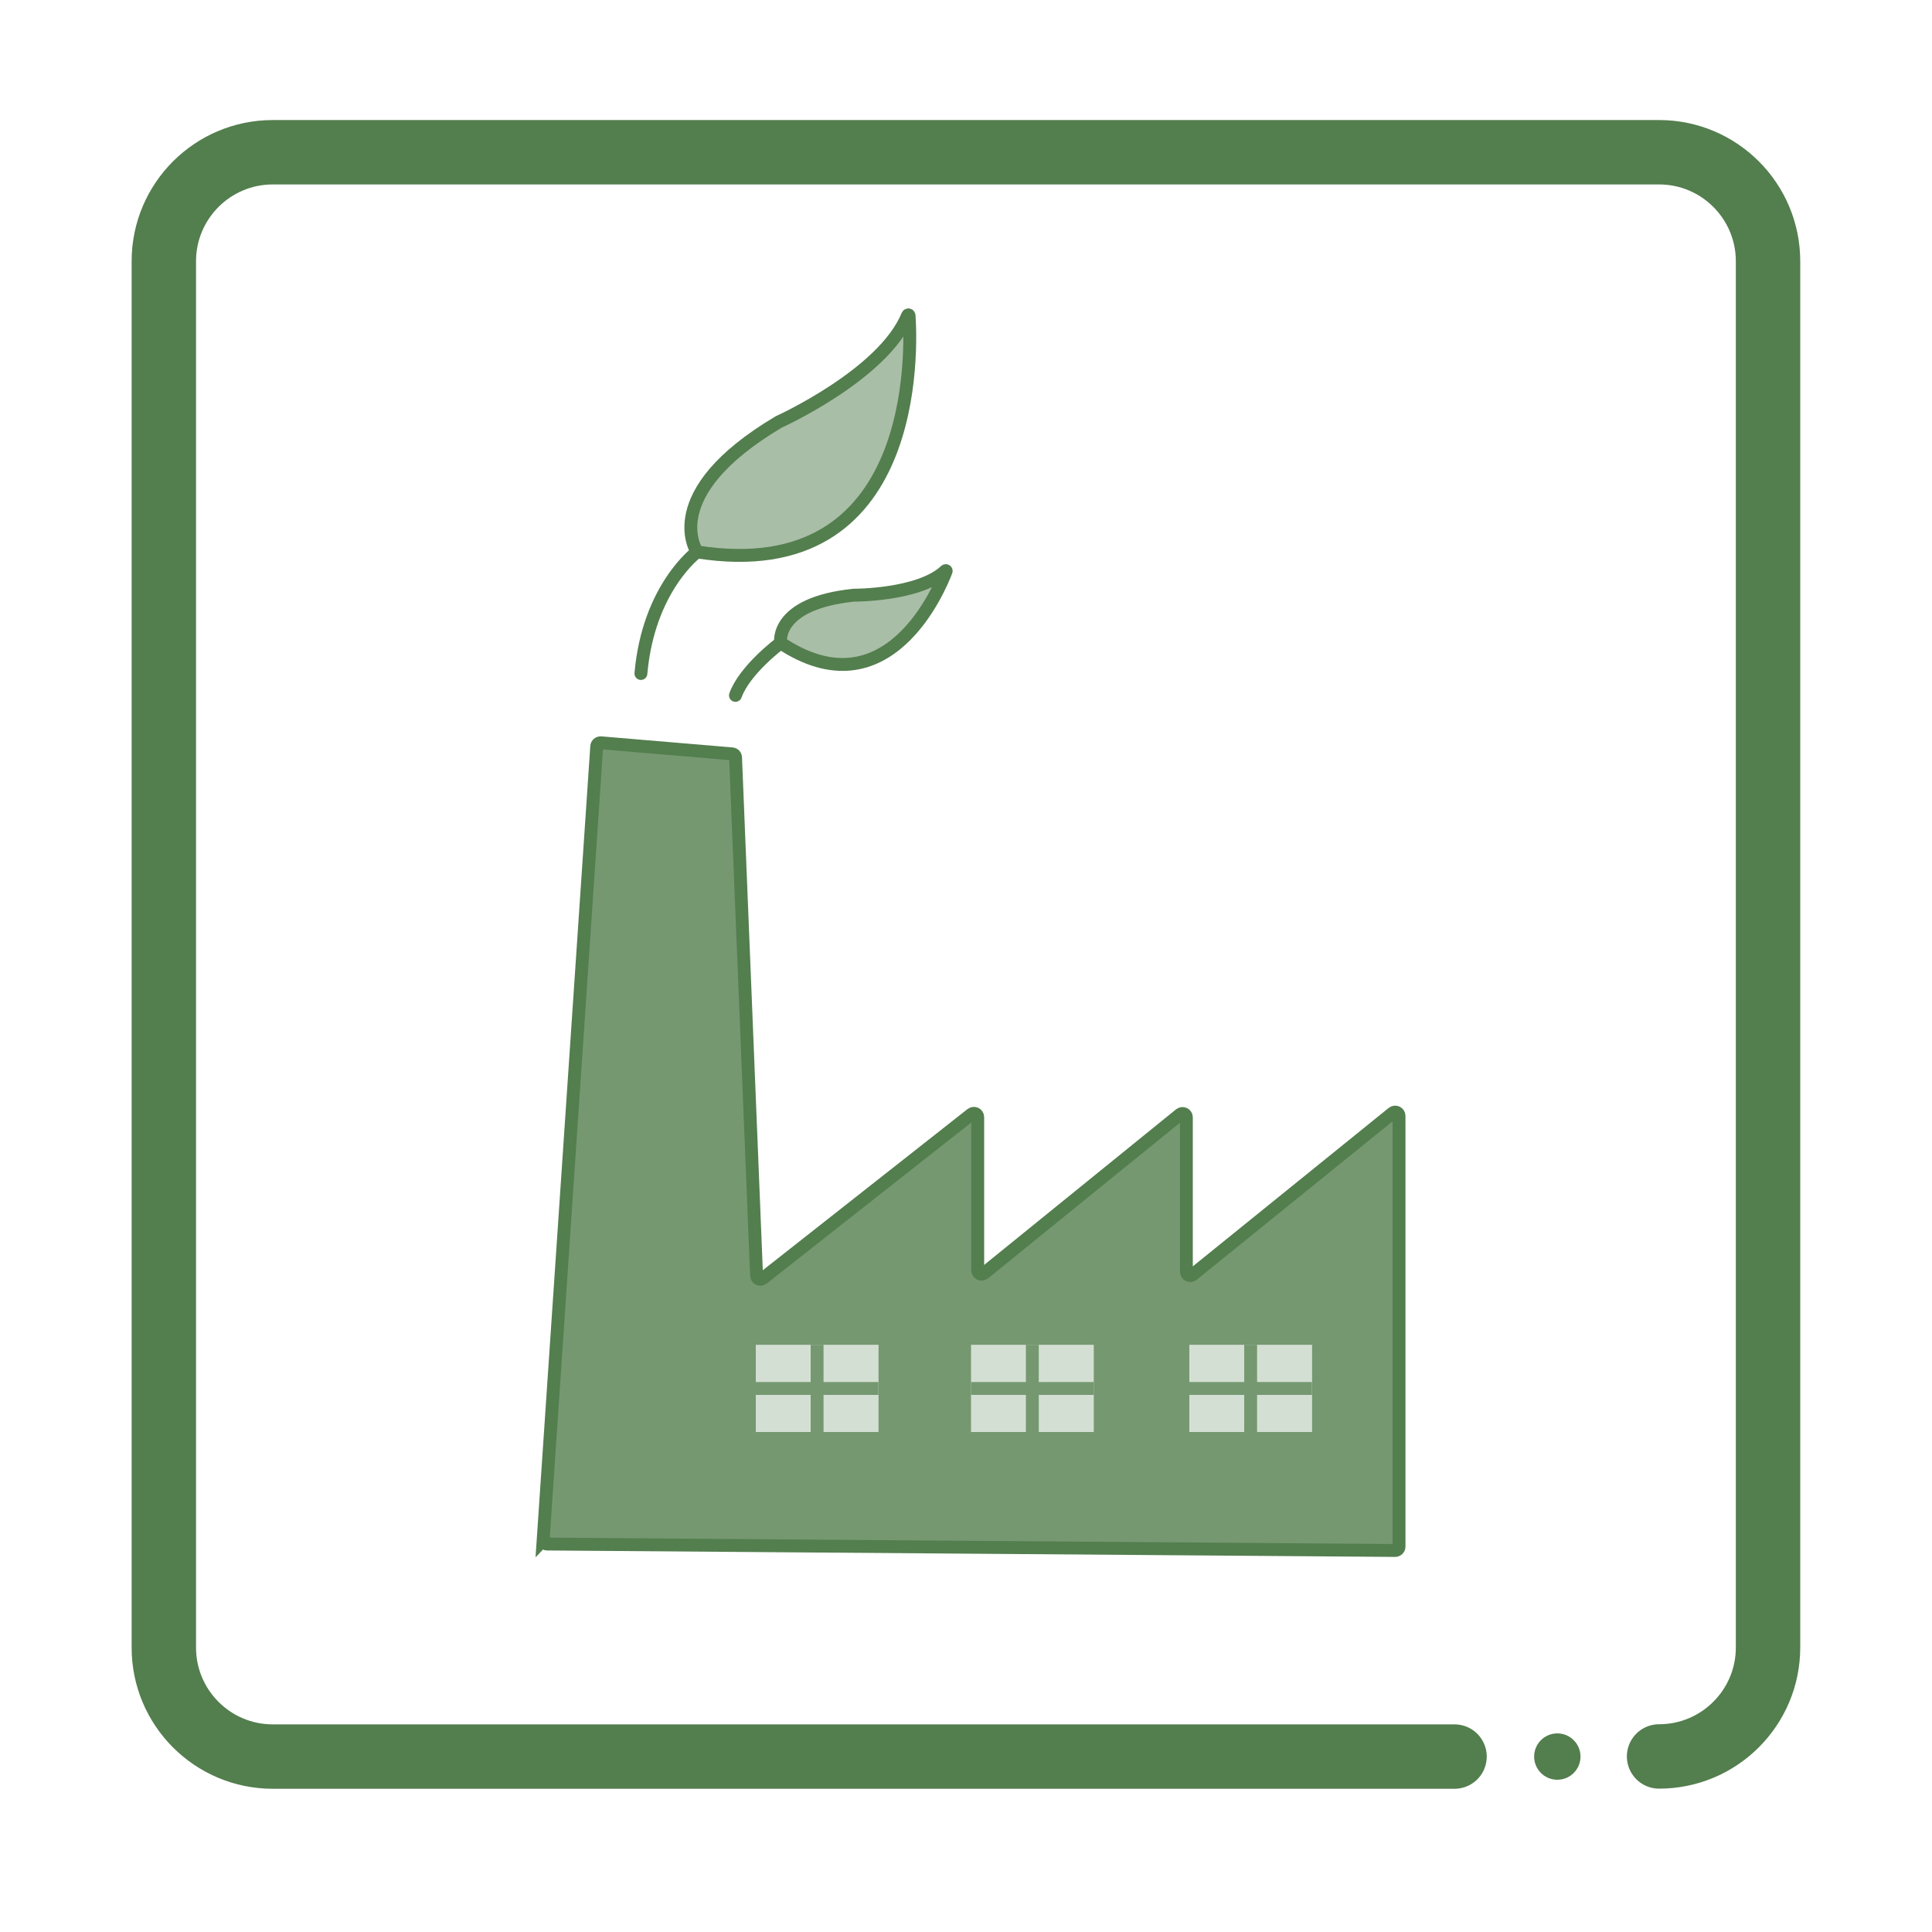<svg viewBox="0 0 150 150" xmlns="http://www.w3.org/2000/svg" id="Layer_2"><defs><style>.cls-1{fill:#759871;}.cls-1,.cls-2,.cls-3,.cls-4{stroke:#537e4e;}.cls-1,.cls-2,.cls-3,.cls-4,.cls-5{stroke-miterlimit:10;}.cls-6,.cls-7,.cls-8,.cls-9{stroke-width:0px;}.cls-6,.cls-4{fill:#a9bea6;}.cls-2{stroke-width:5px;}.cls-2,.cls-3,.cls-4{stroke-linecap:round;}.cls-2,.cls-3,.cls-5{fill:none;}.cls-7{fill:#d4dfd3;}.cls-8{fill:#fff;}.cls-5{stroke:#759871;}.cls-9{fill:#537e4e;}</style></defs><g id="Layer_1-2"><rect height="150" width="150" class="cls-8"></rect><path d="M112.93,136.38H21.18c-4.67,0-8.46-3.79-8.46-8.46V20.28c0-4.67,3.79-8.46,8.46-8.46h107.63c4.67,0,8.46,3.79,8.46,8.46v107.63c0,4.67-3.79,8.46-8.46,8.46" class="cls-2"></path><circle r="1.8" cy="136.38" cx="120.91" class="cls-9"></circle><path d="M57.1,53.99c.72-2.01,3.51-4.08,3.51-4.08,0,0-.53-3.05,5.67-3.7,0,0,5.08.03,7.13-1.9.03-.02.06,0,.05.03-.48,1.27-4.54,11.11-12.86,5.57" class="cls-4"></path><path d="M42.17,119.57l4.16-61.62c.01-.17.16-.29.32-.28l10.19.86c.15.01.27.14.27.29l1.63,40.22c0,.24.29.37.48.22l16.21-12.76c.2-.15.48-.01.48.23v11.9c0,.25.29.39.49.23l15.22-12.34c.2-.16.49-.02.49.23v11.99c0,.25.29.39.49.23l15.53-12.56c.2-.16.49-.02.49.23v33.44c0,.17-.14.3-.3.3l-65.84-.5c-.17,0-.31-.15-.3-.32Z" class="cls-1"></path><path d="M54.12,42.85c17.37,2.74,16.63-15.96,16.46-18.35,0-.06-.08-.08-.11-.02-1.87,4.6-10.01,8.28-10.01,8.28-9.43,5.6-6.34,10.09-6.34,10.09" class="cls-6"></path><path d="M54.12,42.85c17.37,2.74,16.63-15.96,16.46-18.35,0-.06-.08-.08-.11-.02-1.87,4.6-10.01,8.28-10.01,8.28-9.43,5.6-6.34,10.09-6.34,10.09,0,0-3.77,2.76-4.36,9.44" class="cls-3"></path><rect height="6.77" width="9.53" y="104.41" x="58.68" class="cls-7"></rect><line y2="111.18" x2="63.44" y1="104.41" x1="63.44" class="cls-5"></line><line y2="107.8" x2="68.2" y1="107.8" x1="58.68" class="cls-5"></line><rect height="6.77" width="9.53" y="104.41" x="75.39" class="cls-7"></rect><line y2="111.18" x2="80.15" y1="104.41" x1="80.15" class="cls-5"></line><line y2="107.8" x2="84.92" y1="107.8" x1="75.39" class="cls-5"></line><rect height="6.77" width="9.53" y="104.41" x="92.34" class="cls-7"></rect><line y2="111.18" x2="97.1" y1="104.41" x1="97.1" class="cls-5"></line><line y2="107.8" x2="101.86" y1="107.8" x1="92.34" class="cls-5"></line></g></svg>